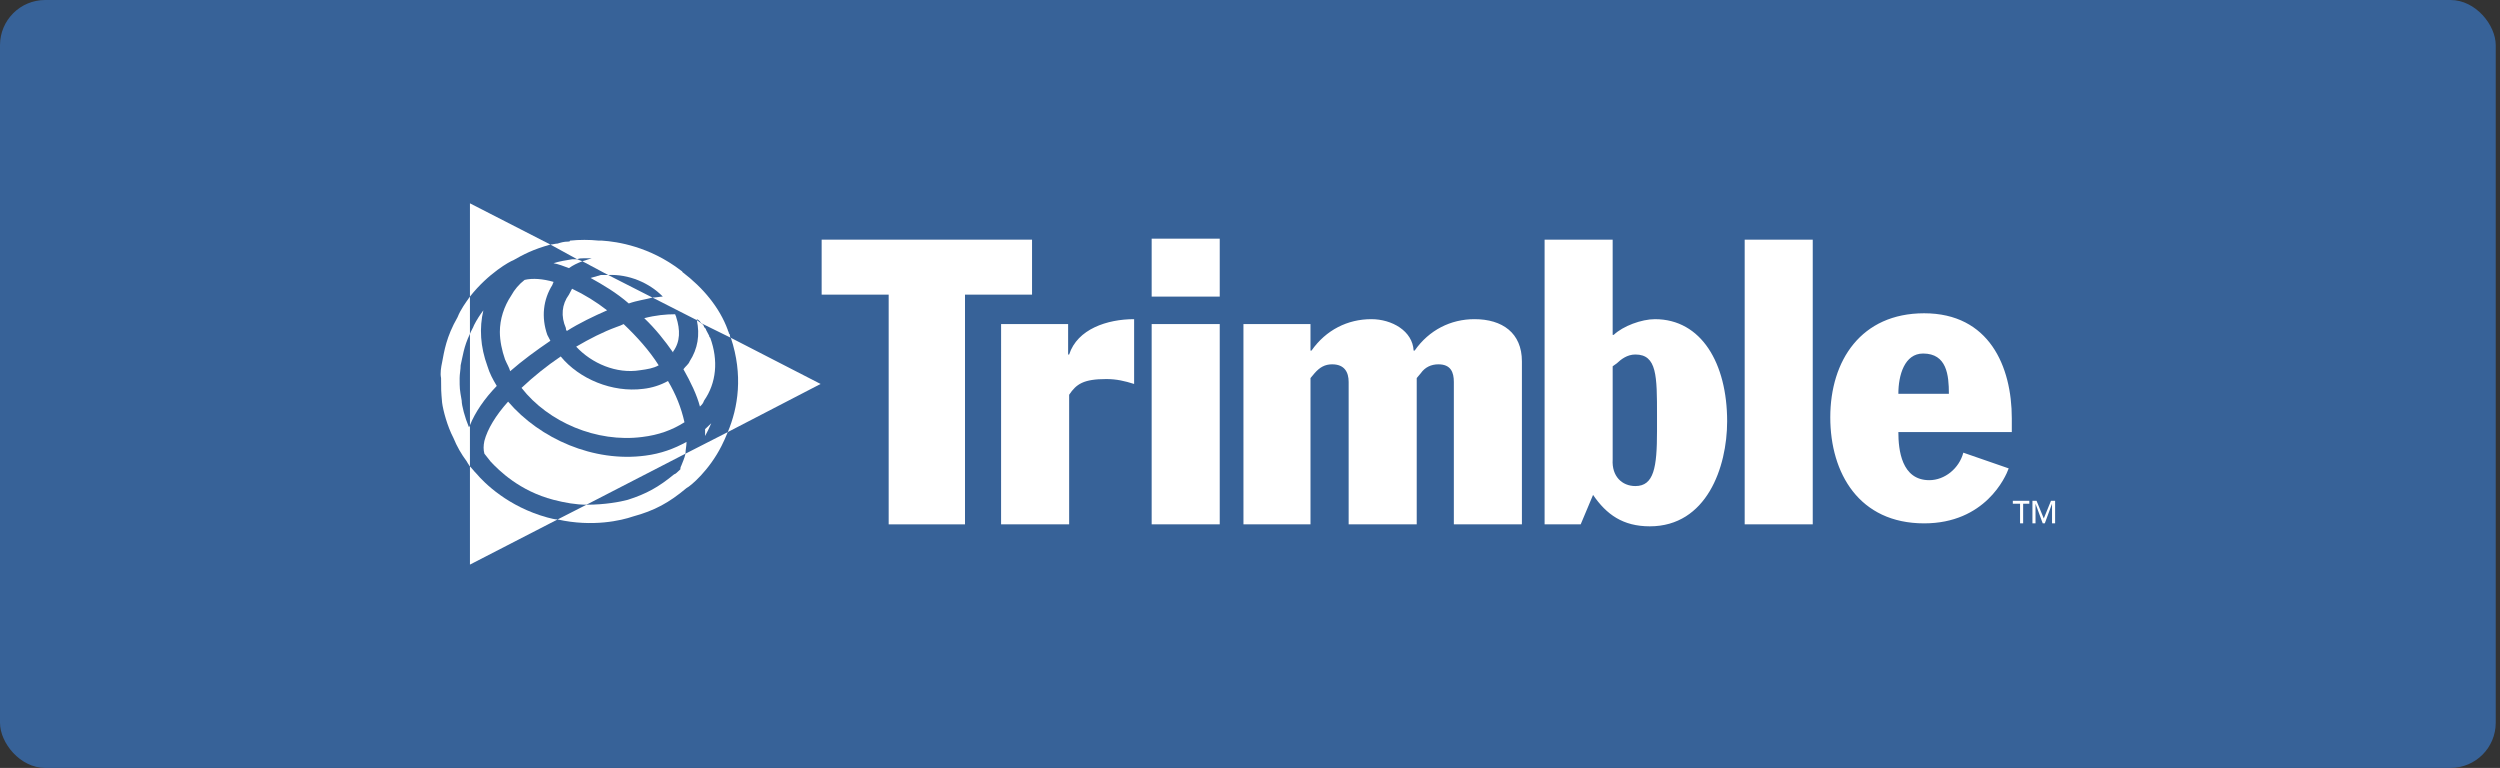 <svg xmlns="http://www.w3.org/2000/svg" width="293" height="90" viewBox="0 0 293 90" fill="none"><rect x="0" y="0" width="293" height="90" fill="#333333" stroke="none"/><rect width="292.5" height="90" rx="5.294" fill="#376298"></rect><g clip-path="url(#clip0_1764_107)"><path fill-rule="evenodd" clip-rule="evenodd" d="M96.297 28.087H120.955V34.531H113.098V61.455H104.153V34.531H96.297V28.087Z" fill="white"></path><path fill-rule="evenodd" clip-rule="evenodd" d="M117.328 37.982H125.184V41.548H125.304C126.271 38.557 129.777 37.406 132.919 37.406V45C131.831 44.655 130.864 44.425 129.656 44.425C126.997 44.425 126.151 45 125.304 46.266V61.454H117.327L117.328 37.982ZM134.975 37.982H142.953V61.455H134.975V37.982ZM145.732 37.982H153.589V41.088H153.71C155.401 38.673 157.939 37.406 160.721 37.406C163.137 37.406 165.555 38.788 165.676 41.088H165.798C167.49 38.673 170.029 37.406 172.809 37.406C176.072 37.406 178.368 39.017 178.368 42.354V61.455H170.391V44.77C170.391 43.619 170.029 42.699 168.577 42.699C167.732 42.699 167.007 43.044 166.523 43.734L166.04 44.31V61.455H158.062V44.77C158.062 43.619 157.579 42.699 156.127 42.699C155.282 42.699 154.676 43.044 154.073 43.734L153.59 44.31V61.455H145.733L145.732 37.982ZM181.029 28.087H189.004V39.248H189.126C190.213 38.213 192.389 37.407 193.96 37.407C199.4 37.407 202.421 42.585 202.421 49.373C202.421 54.781 200.003 61.685 193.356 61.685C190.212 61.685 188.278 60.304 186.707 58.002L185.256 61.455H181.027V28.087H181.029ZM189.004 53.86C188.885 55.815 190.094 56.966 191.665 56.966C193.841 56.966 194.202 54.78 194.202 50.523V48.681C194.202 44.079 194.202 41.548 191.665 41.548C190.698 41.548 189.972 42.124 189.489 42.584L189.005 42.929V53.86H189.004ZM204.477 28.087H212.454V61.455H204.477V28.087ZM222.488 50.638C222.488 52.709 222.849 56.276 226.113 56.276C227.926 56.276 229.618 54.895 230.102 53.053L235.419 54.895C235.057 55.93 232.639 61.338 225.509 61.338C217.893 61.338 214.509 55.471 214.509 48.912C214.509 42.239 218.134 36.716 225.509 36.716C233.123 36.716 235.783 42.929 235.783 49.029V50.638H222.488ZM228.409 46.15C228.409 43.965 228.169 41.434 225.387 41.434C223.212 41.434 222.488 43.965 222.488 46.15H228.409ZM134.975 27.972H142.953V34.76H134.975V27.972ZM80.34 53.17C80.219 53.745 79.977 54.205 79.857 54.551C79.736 54.782 79.736 54.896 79.736 55.012C79.373 55.356 79.131 55.587 79.01 55.587C77.197 57.082 75.747 57.888 73.571 58.579C72.725 58.81 70.912 59.154 68.736 59.154L65.351 60.88C69.461 61.8 72.844 60.996 74.175 60.535C76.713 59.845 78.405 58.924 80.461 57.199C80.944 56.968 83.12 55.127 84.57 52.251C84.812 51.791 85.053 51.216 85.296 50.64L80.34 53.17ZM68.373 30.272H69.341L68.253 30.618L71.275 32.229C73.692 32.113 76.11 33.149 77.681 34.76C77.318 34.76 76.956 34.875 76.472 34.875L81.67 37.521V37.406C81.886 37.496 82.058 37.661 82.153 37.866L85.659 39.592C85.538 39.477 85.538 39.361 85.538 39.247C85.538 39.132 85.417 39.132 85.417 39.016C85.417 38.9 85.297 38.787 85.297 38.672C84.33 36.026 82.396 33.724 79.978 31.883C79.978 31.768 79.858 31.768 79.737 31.653C76.111 28.892 72.363 28.316 70.55 28.201H70.187C69.062 28.086 67.927 28.086 66.802 28.201C66.802 28.316 66.682 28.316 66.56 28.316C66.077 28.316 65.714 28.431 65.351 28.547C65.109 28.547 64.746 28.661 64.505 28.661L67.648 30.387C67.89 30.272 68.132 30.272 68.373 30.272ZM54.957 50.063C54.474 48.912 54.111 47.53 54.111 46.956C53.869 45.575 53.869 45.575 53.869 44.309C53.869 43.849 53.989 43.274 53.989 42.814C54.232 41.779 54.351 40.628 55.077 39.132V34.76C54.593 35.451 53.989 36.255 53.627 37.175C52.297 39.477 52.056 41.203 51.814 42.469C51.693 43.044 51.571 43.734 51.693 44.309C51.693 45.691 51.693 45.805 51.814 47.186C51.934 48.106 52.419 49.946 53.143 51.327C53.542 52.308 54.07 53.236 54.714 54.089C54.714 54.203 54.835 54.203 54.835 54.32C54.955 54.434 54.955 54.55 55.077 54.664V49.832C55.078 49.947 54.957 50.063 54.957 50.063Z" fill="white"></path><path fill-rule="evenodd" clip-rule="evenodd" d="M80.824 42.354C80.702 42.699 80.34 42.93 80.098 43.274C80.944 44.77 81.669 46.266 82.032 47.647C82.274 47.417 82.394 47.301 82.515 46.956C83.965 44.885 84.206 42.239 83.241 39.592C83.12 39.477 83.12 39.477 83.12 39.361L82.757 38.672C82.757 38.557 82.637 38.441 82.515 38.326C82.515 38.212 82.394 37.981 82.152 37.866L81.669 37.521C82.033 39.248 81.79 40.858 80.824 42.354ZM67.165 30.388H67.045C66.319 30.503 65.594 30.619 64.869 30.848C65.474 30.963 66.078 31.194 66.682 31.424C67.165 31.079 67.649 30.848 68.253 30.619L67.649 30.388H67.165ZM85.296 50.638L96.174 45L85.658 39.593C87.109 43.965 86.505 47.761 85.296 50.638ZM70.549 32.23H70.429C70.066 32.344 69.582 32.46 69.22 32.575C70.67 33.381 72.242 34.301 73.692 35.566C74.659 35.221 75.626 35.105 76.472 34.876L71.275 32.23H70.549ZM75.627 53.4C69.584 54.204 63.298 51.444 59.55 47.07C58.099 48.681 57.132 50.293 56.77 51.674C56.649 52.249 56.649 52.709 56.77 53.169C57.012 53.513 57.253 53.744 57.495 54.089C58.462 55.124 60.879 57.54 64.868 58.577C66.198 58.921 67.527 59.152 68.736 59.152L80.34 53.169C80.34 52.709 80.461 52.249 80.461 51.788C79.011 52.595 77.44 53.17 75.627 53.4ZM59.793 43.505C61.243 42.239 62.815 41.088 64.506 39.938L64.144 39.248C63.42 37.176 63.661 35.105 64.748 33.38C64.748 33.265 64.869 33.149 64.869 33.034C63.66 32.69 62.452 32.574 61.484 32.804C60.834 33.308 60.299 33.935 59.913 34.644C59.067 35.91 58.584 37.405 58.584 38.901C58.584 39.937 58.826 41.087 59.189 42.123C59.43 42.699 59.671 43.044 59.793 43.505ZM66.319 38.442C66.319 38.557 66.319 38.673 66.44 38.788C67.89 37.867 69.582 37.061 71.154 36.371C69.889 35.382 68.511 34.533 67.045 33.84L66.682 34.53C65.836 35.68 65.715 37.061 66.319 38.442ZM75.022 43.39C75.868 43.275 76.592 43.16 77.198 42.814C76.11 41.088 74.659 39.477 73.088 37.982C72.846 38.097 72.605 38.213 72.242 38.327C70.671 38.902 69.099 39.708 67.528 40.628C69.341 42.584 72.242 43.849 75.022 43.39ZM60.154 30.503C61.364 29.812 62.451 29.237 64.506 28.662L55.078 23.83V34.761C57.254 31.999 59.793 30.619 60.154 30.503ZM78.89 41.203C79.736 40.052 79.736 38.672 79.253 37.175C79.253 37.061 79.132 36.945 79.132 36.83C78.044 36.83 76.836 36.945 75.506 37.29C76.836 38.556 77.923 39.937 78.891 41.318L78.89 41.203Z" fill="white"></path><path fill-rule="evenodd" clip-rule="evenodd" d="M75.264 51.214C77.198 50.983 78.769 50.407 80.22 49.488C79.844 47.79 79.191 46.159 78.286 44.654C77.396 45.148 76.409 45.461 75.385 45.574C71.759 46.034 67.891 44.423 65.716 41.777C64.083 42.883 62.547 44.115 61.123 45.459C64.265 49.489 69.945 51.904 75.264 51.214ZM58.221 45.232C57.737 44.425 57.375 43.736 57.133 42.93C56.287 40.628 56.167 38.443 56.65 36.372C56.235 36.916 55.871 37.493 55.563 38.098C55.442 38.443 55.2 38.789 55.079 39.133V49.833C55.682 48.338 56.771 46.726 58.221 45.232ZM83.362 49.603L82.637 50.293V51.098C82.879 50.638 83.121 50.178 83.362 49.603ZM55.804 55.472C55.562 55.241 55.32 54.896 55.078 54.665V66.171L65.352 60.879C64.99 60.879 64.627 60.765 64.143 60.648C59.55 59.383 56.771 56.621 55.804 55.472ZM236.751 61.338V59.036H235.903V58.692H237.837V59.036H237.112V61.338H236.751ZM238.563 61.338H238.201V58.692H238.682L239.531 60.764L240.376 58.692H240.859V61.338H240.498V59.036L239.65 61.338H239.408L238.563 59.036V61.338Z" fill="white"></path></g><defs><clipPath id="clip0_1764_107"><rect width="189.265" height="42.353" fill="white" transform="translate(51.617 23.824)"></rect></clipPath></defs></svg>